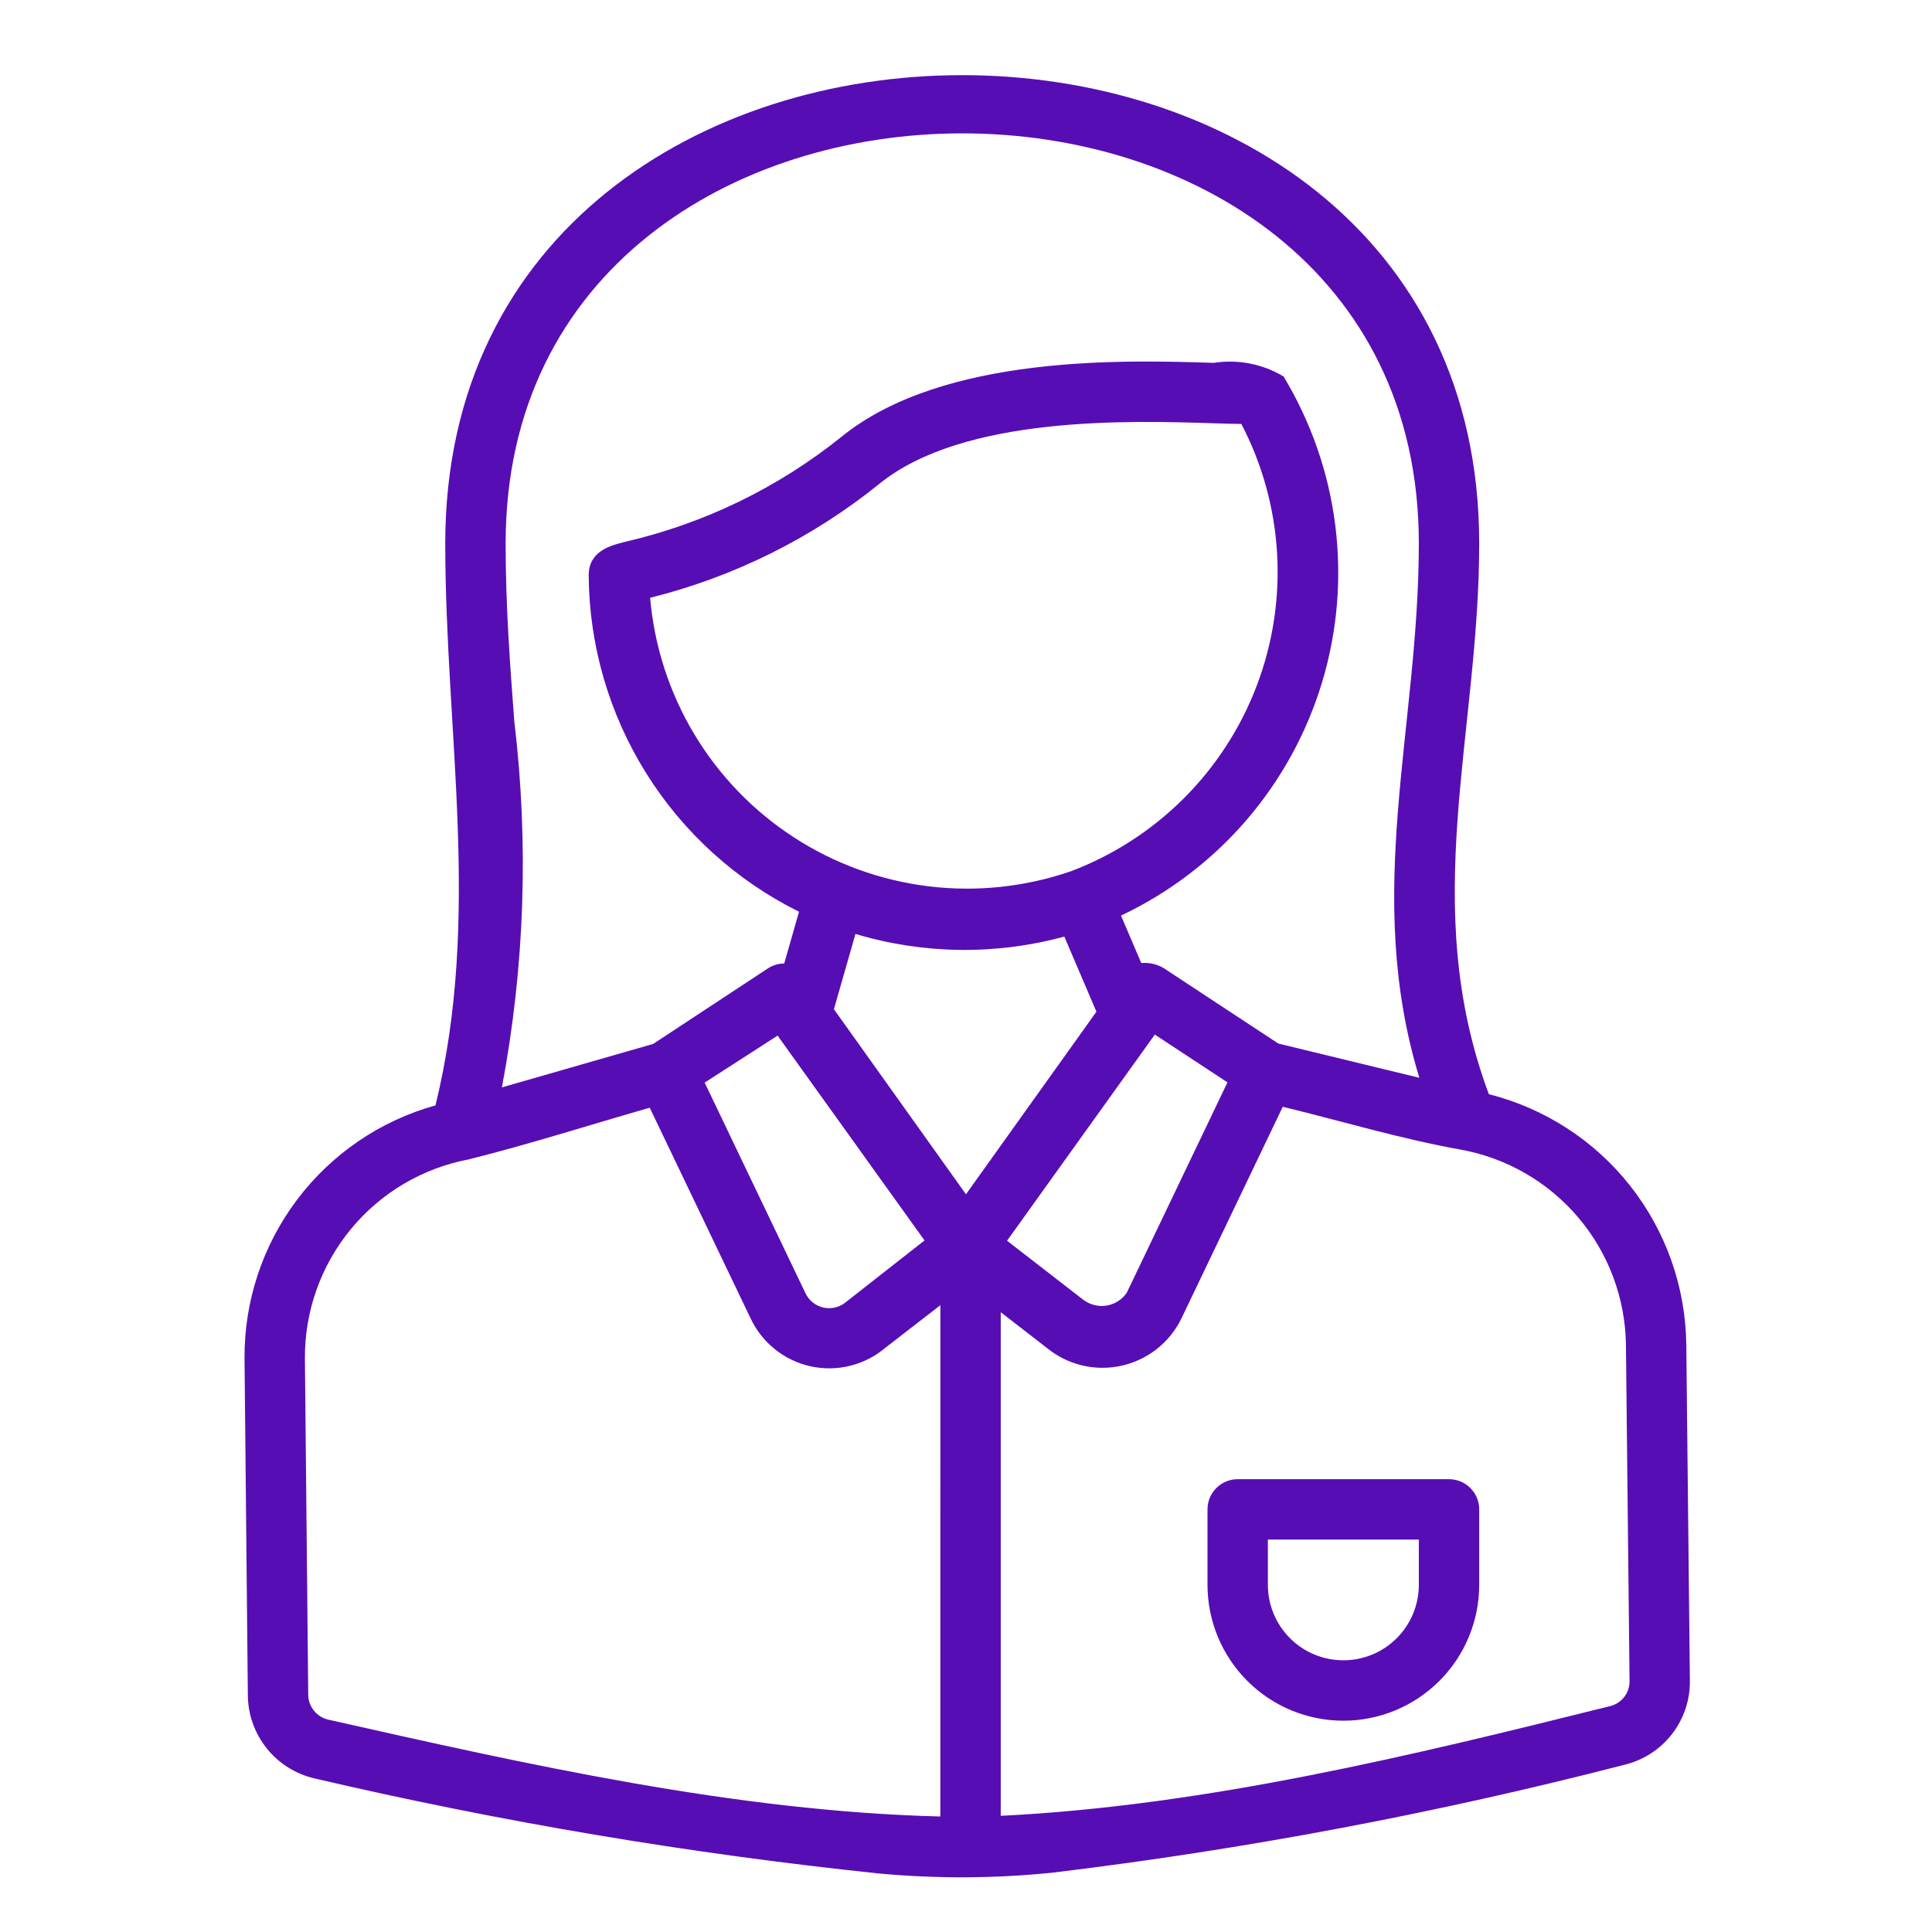 <svg width="60" height="60" viewBox="0 0 60 60" fill="none" xmlns="http://www.w3.org/2000/svg">
<path d="M52.369 41.737C52.343 39.95 51.729 38.221 50.62 36.818C49.512 35.416 47.971 34.419 46.238 33.981C44.046 28.117 45.938 22.796 45.938 16.875C45.938 -2.512 13.828 -2.514 13.828 16.875C13.828 22.769 14.956 28.497 13.524 34.329C11.808 34.806 10.297 35.836 9.226 37.258C8.154 38.68 7.58 40.416 7.594 42.197L7.697 52.641C7.7 53.244 7.908 53.829 8.286 54.3C8.664 54.771 9.19 55.1 9.779 55.233C15.552 56.581 21.404 57.566 27.299 58.183C29.09 58.348 30.892 58.34 32.68 58.158C38.667 57.435 44.6 56.316 50.44 54.809C51.029 54.669 51.552 54.333 51.924 53.855C52.295 53.377 52.492 52.786 52.481 52.181L52.369 41.737ZM15.972 22.402C15.84 20.651 15.703 18.839 15.703 16.875C15.703 -0.101 44.063 -0.104 44.063 16.875C44.063 22.611 42.33 27.732 44.079 33.472L39.698 32.408L36.132 30.061C35.924 29.94 35.683 29.886 35.443 29.909L34.814 28.434C36.304 27.73 37.63 26.721 38.706 25.473C39.781 24.224 40.583 22.764 41.059 21.186C41.535 19.608 41.674 17.948 41.468 16.312C41.262 14.677 40.715 13.104 39.863 11.693C39.212 11.301 38.445 11.151 37.695 11.269C34.967 11.181 29.291 10.999 26.128 13.569C24.164 15.146 21.87 16.259 19.416 16.826C18.965 16.939 18.282 17.11 18.282 17.868C18.297 20.044 18.916 22.172 20.07 24.016C21.223 25.86 22.866 27.349 24.815 28.315L24.354 29.923C24.183 29.923 24.015 29.971 23.869 30.061L20.285 32.42L15.587 33.77C16.296 30.023 16.425 26.189 15.972 22.402ZM38.12 33.614L34.993 40.147C34.92 40.254 34.826 40.345 34.716 40.414C34.606 40.483 34.484 40.528 34.355 40.548C34.227 40.567 34.097 40.56 33.971 40.526C33.846 40.493 33.729 40.434 33.627 40.354L31.275 38.532L35.864 32.13L38.12 33.614ZM33.265 27.055C31.844 27.546 30.33 27.707 28.838 27.525C27.346 27.343 25.914 26.823 24.654 26.004C23.393 25.186 22.335 24.09 21.562 22.801C20.788 21.512 20.319 20.063 20.19 18.565C22.793 17.917 25.223 16.709 27.31 15.025C29.93 12.896 35.135 13.065 37.635 13.143C38.018 13.156 38.315 13.165 38.551 13.166C39.201 14.411 39.579 15.779 39.661 17.181C39.743 18.583 39.528 19.986 39.028 21.298C38.529 22.61 37.757 23.802 36.764 24.794C35.77 25.786 34.578 26.557 33.265 27.055ZM28.712 38.523L26.285 40.426C26.189 40.51 26.075 40.57 25.951 40.602C25.827 40.633 25.698 40.635 25.573 40.608C25.449 40.58 25.332 40.524 25.234 40.443C25.135 40.362 25.057 40.259 25.005 40.142L21.884 33.621L24.149 32.162L28.712 38.523ZM29.203 56.413C22.833 56.253 16.389 54.8 10.191 53.404C10.015 53.363 9.858 53.263 9.745 53.121C9.633 52.979 9.572 52.803 9.572 52.622L9.469 42.178C9.462 40.717 9.967 39.299 10.896 38.172C11.825 37.044 13.12 36.278 14.556 36.006C16.444 35.534 18.307 34.937 20.178 34.401L23.305 40.932C23.48 41.309 23.739 41.639 24.062 41.899C24.385 42.159 24.764 42.341 25.168 42.431C25.573 42.521 25.993 42.516 26.396 42.417C26.799 42.318 27.173 42.128 27.49 41.861L29.204 40.534L29.203 56.413ZM29.999 37.09L25.898 31.342L26.567 29.004C28.679 29.637 30.926 29.666 33.053 29.086L34.042 31.399L34.05 31.42L29.999 37.09ZM49.995 52.987C43.827 54.525 37.447 56.078 31.079 56.392V40.752L32.51 41.86C32.828 42.121 33.2 42.306 33.6 42.403C34 42.499 34.416 42.504 34.818 42.416C35.22 42.329 35.597 42.152 35.921 41.898C36.244 41.645 36.506 41.321 36.687 40.952L39.837 34.372C41.671 34.817 43.509 35.372 45.367 35.703C46.791 35.962 48.08 36.707 49.016 37.812C49.951 38.916 50.474 40.31 50.495 41.758L50.607 52.202C50.611 52.383 50.552 52.56 50.441 52.703C50.329 52.846 50.172 52.947 49.995 52.987ZM45 45.938H38.438C38.315 45.937 38.193 45.962 38.079 46.009C37.965 46.056 37.862 46.125 37.775 46.212C37.688 46.299 37.618 46.402 37.571 46.516C37.524 46.63 37.5 46.752 37.5 46.875V49.219C37.5 50.338 37.945 51.411 38.736 52.202C39.527 52.993 40.6 53.438 41.719 53.438C42.838 53.438 43.911 52.993 44.702 52.202C45.493 51.411 45.938 50.338 45.938 49.219V46.875C45.938 46.752 45.914 46.63 45.867 46.516C45.819 46.402 45.75 46.299 45.663 46.212C45.576 46.125 45.473 46.056 45.359 46.009C45.245 45.962 45.123 45.937 45 45.938ZM44.063 49.219C44.063 49.84 43.816 50.437 43.376 50.876C42.937 51.316 42.341 51.562 41.719 51.562C41.097 51.562 40.501 51.316 40.062 50.876C39.622 50.437 39.375 49.84 39.375 49.219V47.812H44.063V49.219Z" fill="#570DB4"/>
</svg>
